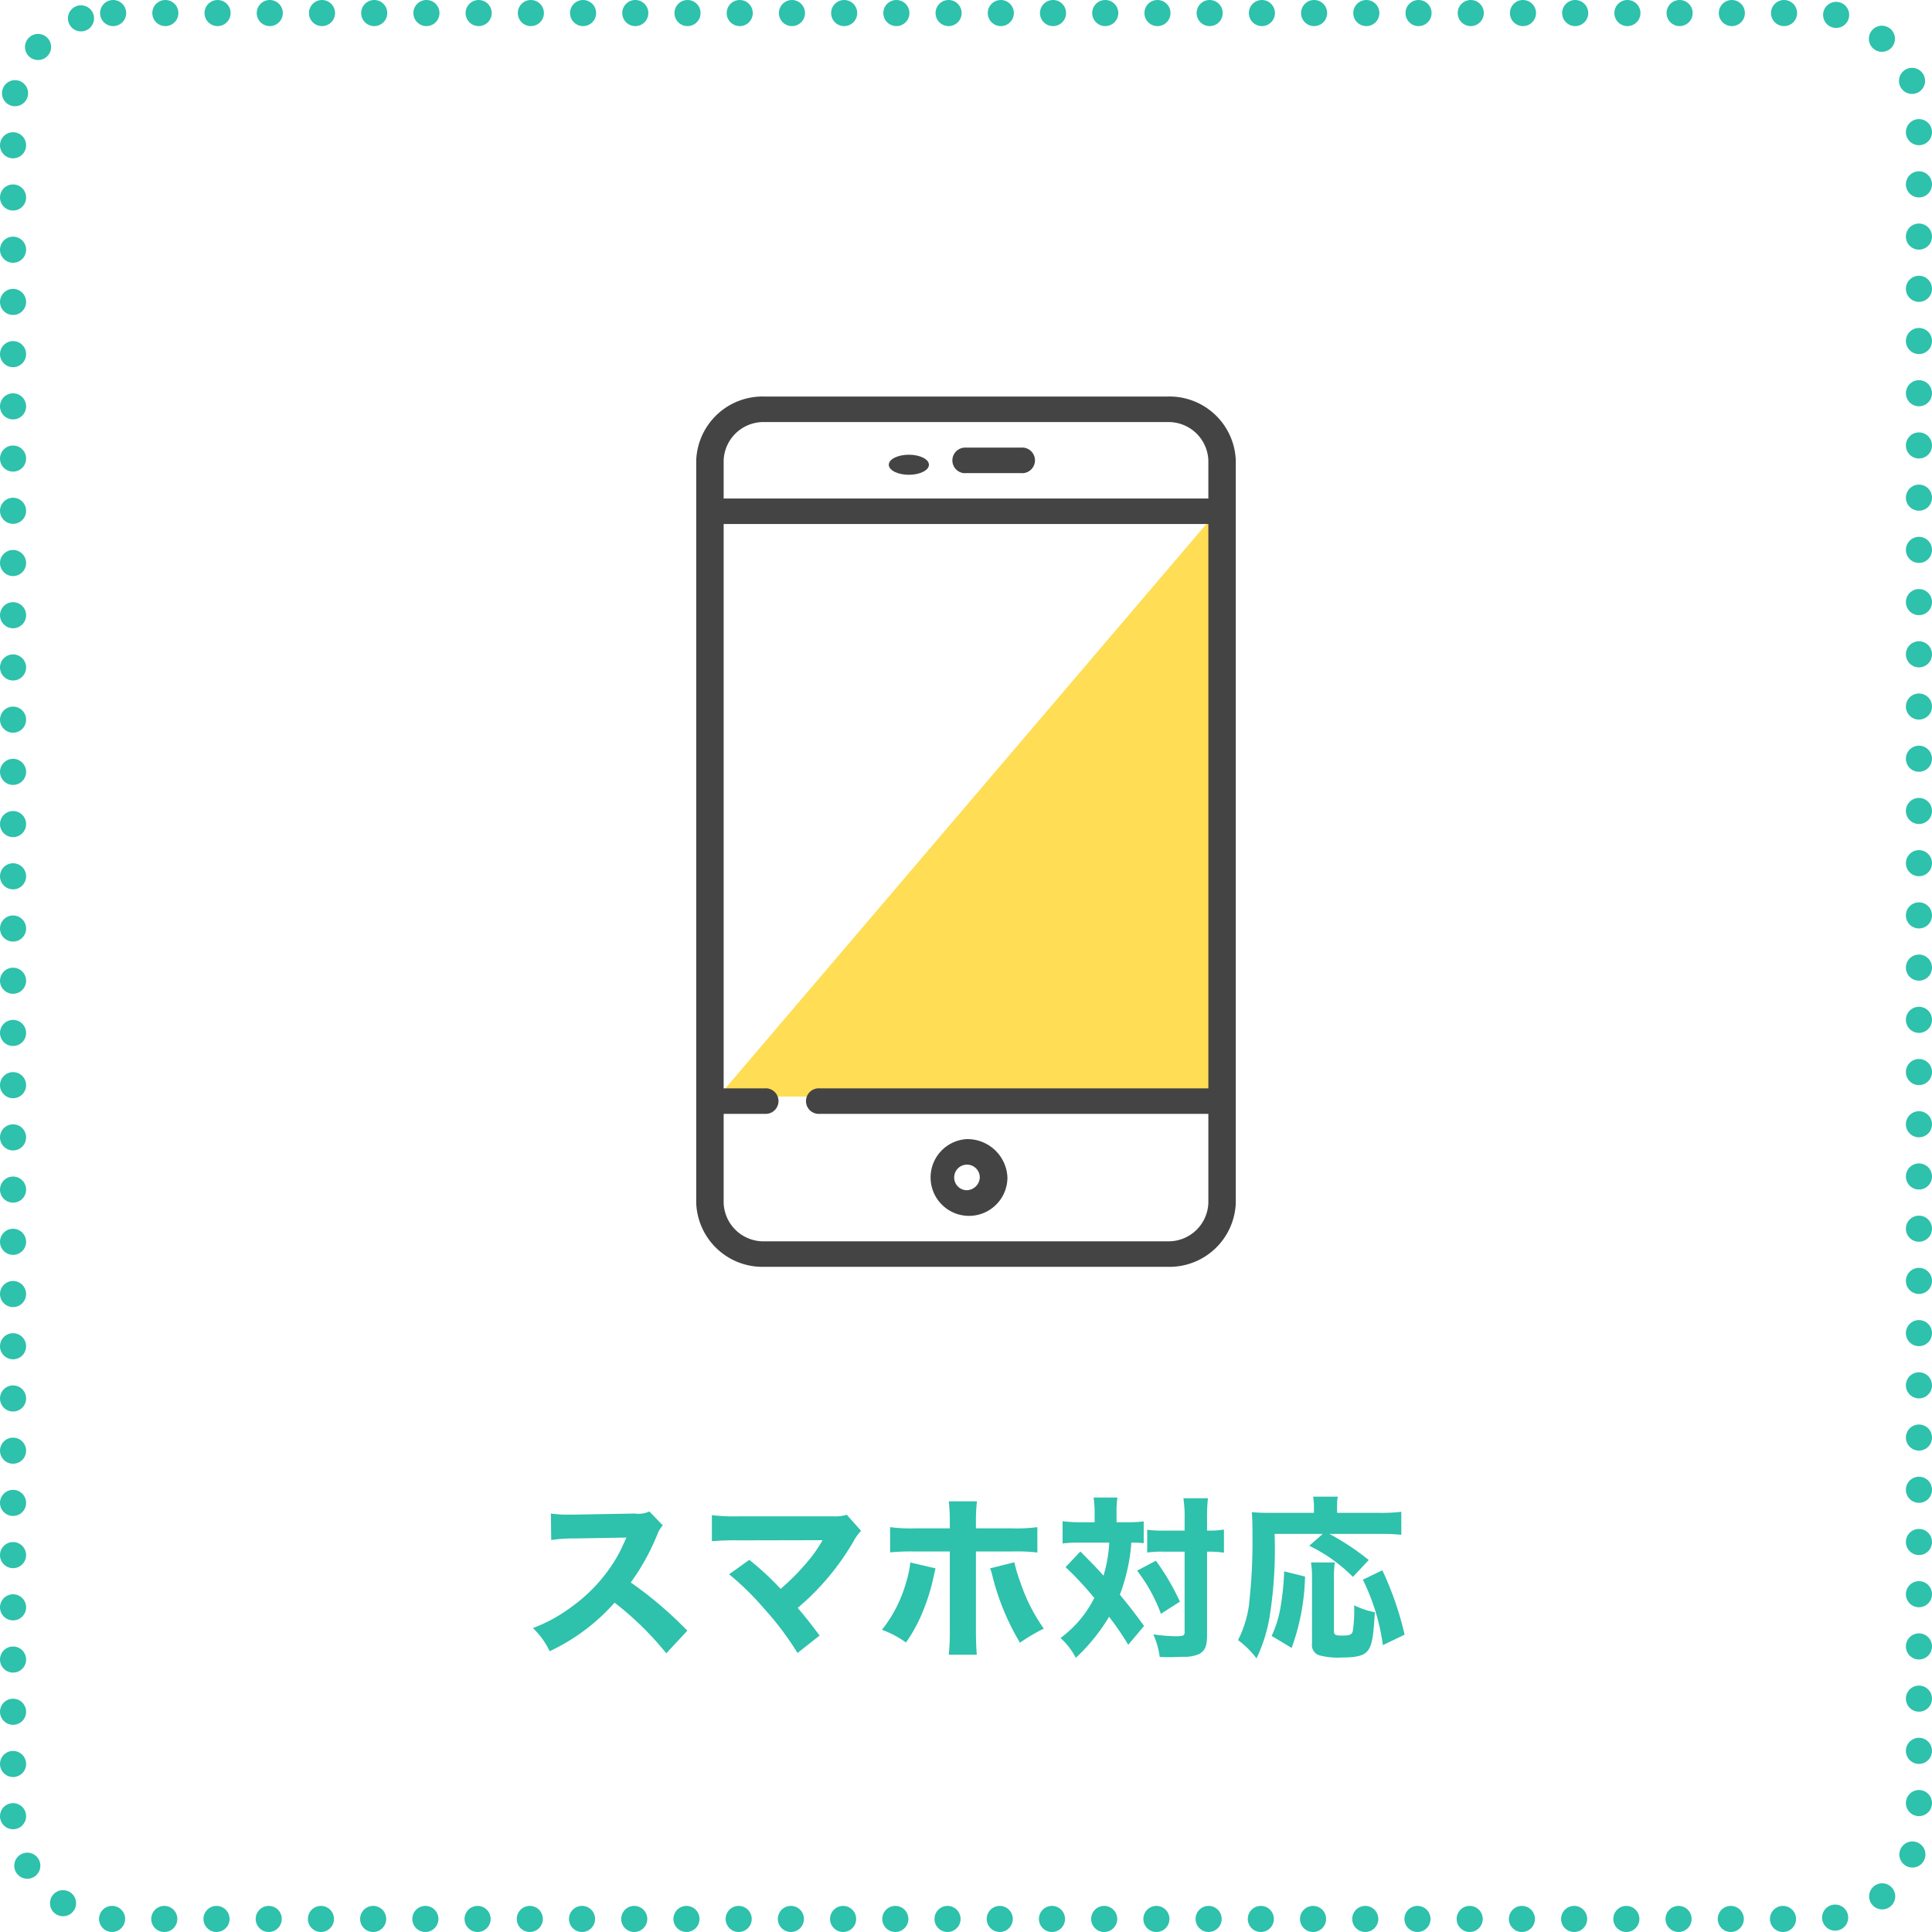 <svg height="222" viewBox="0 0 222 222" width="222" xmlns="http://www.w3.org/2000/svg"><g transform="translate(-225.5 -633)"><g fill="none" stroke="#2ec1ac" stroke-dasharray="0 6" stroke-linecap="round" stroke-width="3"><rect height="216" rx="10" stroke="none" width="216" x="228.5" y="636"/><rect fill="none" height="219" rx="11.5" width="219" x="227" y="634.5"/></g><path d="m-32.02-1.54a44.628 44.628 0 0 0 -6.5-5.54 26.065 26.065 0 0 0 3.02-5.44 3.288 3.288 0 0 1 .66-1.12l-1.54-1.6a3 3 0 0 1 -1.68.24l-6.82.12h-.38a14.893 14.893 0 0 1 -2.44-.12l.04 3.04a18.016 18.016 0 0 1 2.8-.18l5.84-.1c-.46 1.02-.8 1.74-1.06 2.18a18.459 18.459 0 0 1 -5.24 5.78 18.071 18.071 0 0 1 -4.44 2.44 9.045 9.045 0 0 1 1.92 2.66 23.01 23.01 0 0 0 7.46-5.58 35.618 35.618 0 0 1 5.94 5.82zm15.54-10.4c-.02.04-.02.04-.14.24a15.162 15.162 0 0 1 -1.36 1.96 27.776 27.776 0 0 1 -3.32 3.4 32.353 32.353 0 0 0 -3.6-3.34l-2.32 1.66a31.541 31.541 0 0 1 4 3.92 34.359 34.359 0 0 1 3.86 5.12l2.54-2c-1.1-1.46-1.6-2.1-2.52-3.18a29.051 29.051 0 0 0 6.4-7.62 5.925 5.925 0 0 1 .88-1.24l-1.64-1.84a4.5 4.5 0 0 1 -1.52.18h-10.88a20.471 20.471 0 0 1 -3.1-.14v3a29.085 29.085 0 0 1 3.04-.1zm14.62-1.36h-3.98a17.6 17.6 0 0 1 -2.88-.14v2.9a25.7 25.7 0 0 1 2.88-.1h3.98v9.12a24.69 24.69 0 0 1 -.12 2.74h3.22c-.06-.68-.1-1.68-.1-2.74v-9.12h4.18a19.425 19.425 0 0 1 2.88.12v-2.92a17.869 17.869 0 0 1 -2.92.14h-4.14v-.78a18.7 18.7 0 0 1 .12-2.32h-3.24a18.932 18.932 0 0 1 .12 2.32zm-4.54 3.92a11.673 11.673 0 0 1 -.48 2.28 15.357 15.357 0 0 1 -2.78 5.46 10.88 10.88 0 0 1 2.76 1.46 17.04 17.04 0 0 0 1.76-3.14 22.852 22.852 0 0 0 1.3-3.9c.26-1.16.28-1.24.34-1.48zm9.16.68a3.485 3.485 0 0 1 .22.64 28.143 28.143 0 0 0 3.22 7.9 21.6 21.6 0 0 1 2.74-1.62 20.224 20.224 0 0 1 -2.72-5.4 15.459 15.459 0 0 1 -.66-2.22zm12.02-5.3h-1.64a15.347 15.347 0 0 1 -2.04-.12v2.56a13.986 13.986 0 0 1 1.9-.1h3.46a15.858 15.858 0 0 1 -.66 3.8c-.82-.92-.82-.92-2.66-2.78l-1.7 1.8a36.227 36.227 0 0 1 3.3 3.54 12.856 12.856 0 0 1 -3.88 4.6 8.07 8.07 0 0 1 1.76 2.28 21.641 21.641 0 0 0 3.82-4.72 31.571 31.571 0 0 1 2.2 3.22l1.82-2.16c-1.14-1.58-1.76-2.36-2.78-3.6a21.145 21.145 0 0 0 1.32-5.98 12.982 12.982 0 0 1 1.42.06v-2.5a13.841 13.841 0 0 1 -1.96.1h-1.16v-1.02a11.5 11.5 0 0 1 .1-1.82h-2.74a11.508 11.508 0 0 1 .12 1.82zm10.34 3.38v9.26c0 .4-.16.46-1.12.46a20.915 20.915 0 0 1 -2.48-.22 9.266 9.266 0 0 1 .74 2.6c.56.02.82.02 1.16.02.36 0 .78-.02 1.48-.04a4.294 4.294 0 0 0 1.9-.32c.68-.4.9-.9.9-2.24v-9.52h.14a10.712 10.712 0 0 1 1.34.06 2.221 2.221 0 0 0 .46.04v-2.64a10.829 10.829 0 0 1 -1.82.12h-.12v-1.26a19.913 19.913 0 0 1 .1-2.46h-2.82a14.644 14.644 0 0 1 .14 2.46v1.26h-2.4a11.992 11.992 0 0 1 -1.9-.1v2.62a11.866 11.866 0 0 1 1.88-.1zm-5.46 2.18a18.832 18.832 0 0 1 2.74 4.96l2.18-1.4a27.387 27.387 0 0 0 -2.76-4.7zm21.34-4.22-1.56 1.36a18.327 18.327 0 0 1 5.02 3.58l1.82-1.94a29.062 29.062 0 0 0 -4.52-3h5.82a20.972 20.972 0 0 1 2.44.1v-2.64a18.835 18.835 0 0 1 -2.44.12h-4.94v-.76a5.25 5.25 0 0 1 .08-1.1h-2.84a5.616 5.616 0 0 1 .1 1.06v.8h-5c-.92 0-1.44-.02-2.14-.08.06.7.08 1.5.08 2.8a64.6 64.6 0 0 1 -.42 7.98 12.642 12.642 0 0 1 -1.24 3.92 10.509 10.509 0 0 1 2.12 2.1 17.633 17.633 0 0 0 1.52-4.86 49.415 49.415 0 0 0 .56-9.44zm-3.58 13.1a25.671 25.671 0 0 0 1.54-8.2l-2.4-.6a30.417 30.417 0 0 1 -.36 3.76 12.87 12.87 0 0 1 -1.08 3.66zm2.22-9.82a11.082 11.082 0 0 1 .12 1.9v7.44a1.225 1.225 0 0 0 .8 1.32 8.273 8.273 0 0 0 2.66.26c1.78 0 2.58-.24 3.02-.88.42-.6.58-1.6.74-4.32a9 9 0 0 1 -2.38-.8 16.136 16.136 0 0 1 -.16 3c-.12.38-.36.48-1.2.48-.82 0-.96-.08-.96-.54v-5.94a11.965 11.965 0 0 1 .1-1.92zm10.76 8.3a36.624 36.624 0 0 0 -2.56-7.4l-2.24 1.08a24.121 24.121 0 0 1 2.3 7.52z" fill="#2ec1ac" transform="translate(336.5 821.917)"/><g transform="translate(305.5 678.566)"><path d="m60.486 12.457-57.94 67.978h56.849z" fill="#ffdd54"/><g fill="#444"><path d="m54.118 0h-46.236a7.627 7.627 0 0 0 -7.882 7.324v85.352a7.627 7.627 0 0 0 7.882 7.324h46.236a7.627 7.627 0 0 0 7.882-7.324v-85.352a7.626 7.626 0 0 0 -7.882-7.324zm4.729 79.493h-44.66a1.47 1.47 0 0 0 -.24 2.93 1.382 1.382 0 0 0 .24 0h44.661v10.253a4.577 4.577 0 0 1 -4.729 4.393h-46.237a4.577 4.577 0 0 1 -4.729-4.393v-10.253h4.729a1.47 1.47 0 0 0 .24-2.93 1.383 1.383 0 0 0 -.24 0h-4.729v-64.844h55.694zm0-67.774h-55.694v-4.393a4.577 4.577 0 0 1 4.729-4.393h46.236a4.577 4.577 0 0 1 4.729 4.393z"/><path d="m37.582 5.868h-6.352a1.472 1.472 0 0 0 -.242 2.932 1.4 1.4 0 0 0 .242 0h6.352a1.472 1.472 0 1 0 .242-2.934 1.4 1.4 0 0 0 -.242 0z" transform="translate(-.257)"/><path d="m31.23 85.481a4.415 4.415 0 1 0 4.764 4.4 4.6 4.6 0 0 0 -4.764-4.4zm0 5.868a1.472 1.472 0 1 1 1.588-1.467 1.533 1.533 0 0 1 -1.588 1.467z" transform="translate(-.233 -.151)"/><ellipse cx="24.434" cy="7.837" rx="2.306" ry="1.153"/></g></g></g></svg>